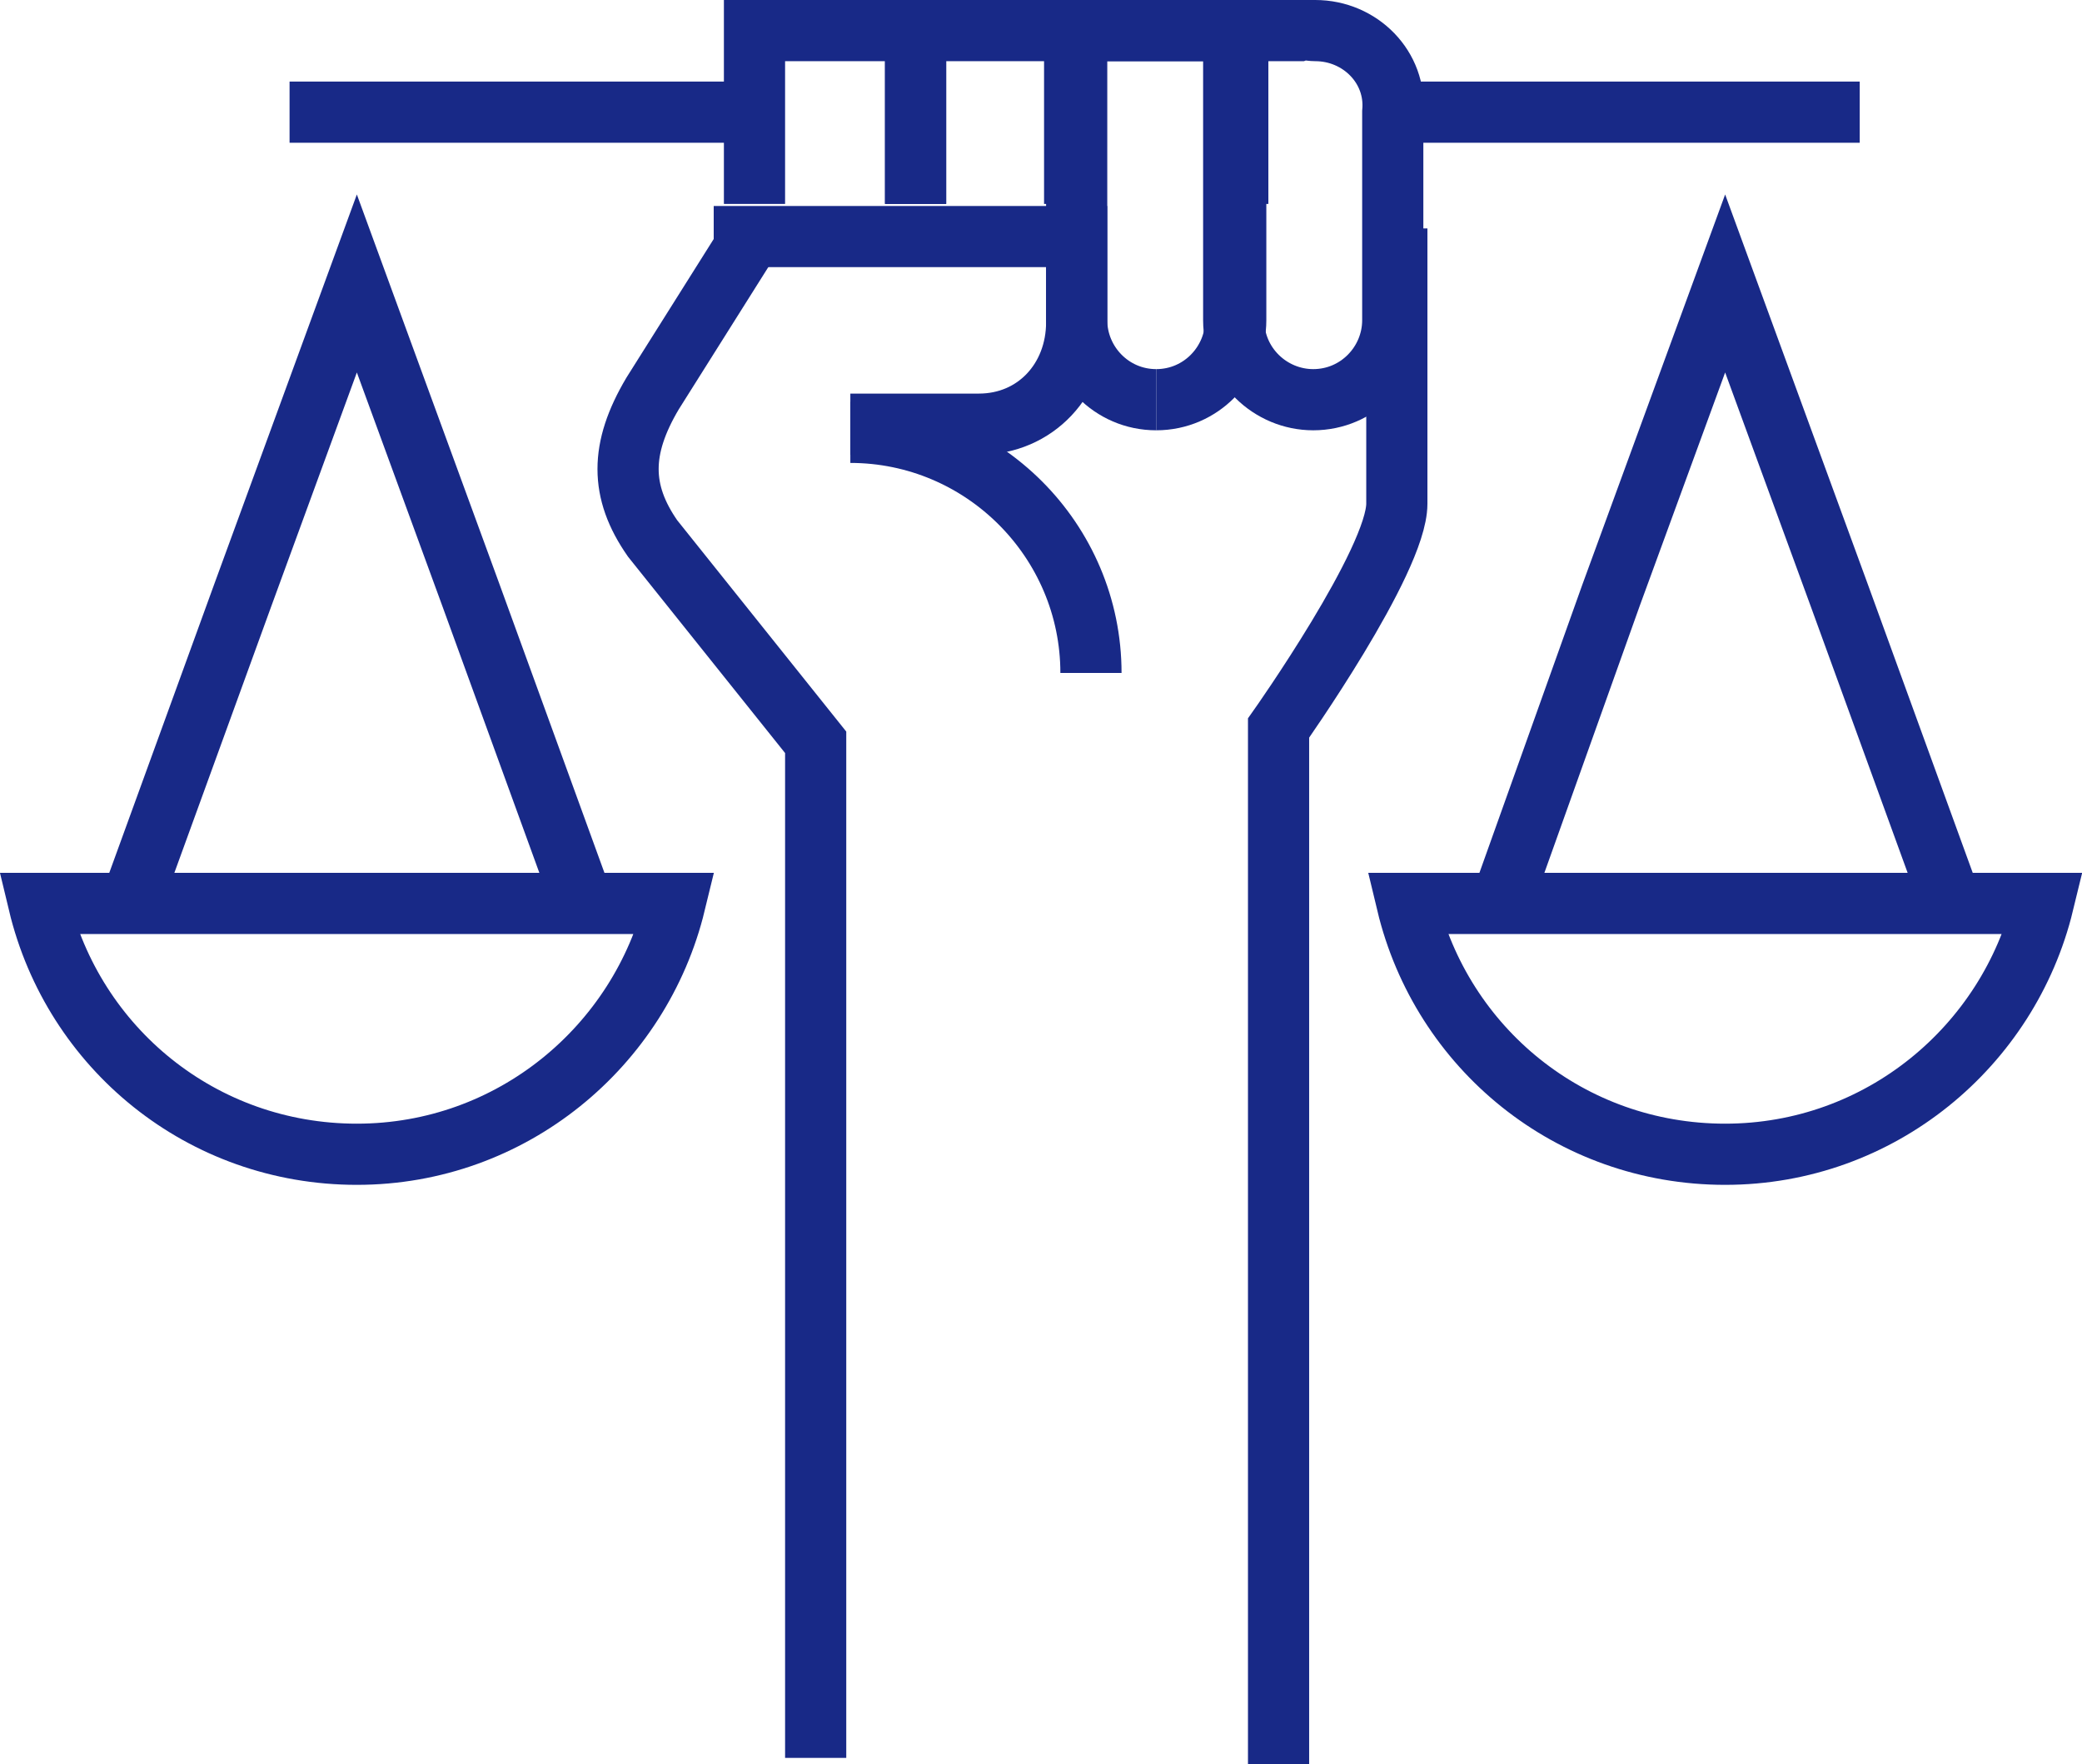 <?xml version="1.0" encoding="utf-8"?>
<!-- Generator: Adobe Illustrator 21.0.0, SVG Export Plug-In . SVG Version: 6.00 Build 0)  -->
<svg version="1.1" id="Icons" xmlns="http://www.w3.org/2000/svg" xmlns:xlink="http://www.w3.org/1999/xlink" x="0px" y="0px"
	 viewBox="0 0 102.1 86.5" style="enable-background:new 0 0 102.1 86.5;" xml:space="preserve">
<style type="text/css">
	.st0{fill:none;stroke:#182987;stroke-width:3;stroke-miterlimit:10;}
</style>
<g>
	<g>
		<g>
			<polyline class="st0" points="6.3,44.6 11.9,29.2 17.5,13.9 23.1,29.2 28.7,44.6 			"/>
			<path class="st0" d="M1.9,44.3c1.7,7.1,8,12.3,15.6,12.3s13.9-5.3,15.6-12.3H1.9z"/>
		</g>
	</g>
	<g>
		<g>
			<polyline class="st0" points="73.5,44.6 79,29.2 84.6,13.9 90.2,29.2 95.8,44.6 			"/>
			<path class="st0" d="M69,44.3c1.7,7.1,8,12.3,15.6,12.3c7.6,0,13.9-5.3,15.6-12.3H69z"/>
		</g>
	</g>
	<g>
		<path class="st0" d="M64.5,1.5c-0.3,0-0.5-0.1-0.8,0l0,0h-3.2v3.9V8v7.7c0,2.2,1.8,3.9,3.9,3.9c2.2,0,3.9-1.8,3.9-3.9V5.5
			C68.5,3.3,66.7,1.5,64.5,1.5z"/>
		<path class="st0" d="M56.7,19.6c2.2,0,3.9-1.8,3.9-3.9V7.2V5.5v-4h-7.9v7V10"/>
		<path class="st0" d="M56.7,19.6c-2.2,0-3.9-1.8-3.9-3.9V7.2V5.5v-4h7.9v7V10"/>
		<polyline class="st0" points="52.7,1.5 44.9,1.5 44.9,8.5 44.9,10 44.9,10 		"/>
		<polyline class="st0" points="44.9,10 44.9,9.2 44.9,8.5 44.9,1.5 37,1.5 37,5.5 37,8 37,10 		"/>
	</g>
	<path class="st0" d="M37.1,11.2L32,19.3c-1.6,2.7-1.6,4.8,0,7.1l8,10v49.8"/>
	<path class="st0" d="M41.7,20.8H48c2.8,0,4.8-2.2,4.8-5v-4.2l-17.8,0"/>
	<path class="st0" d="M68.5,11.2v13.5c0,2.8-5.8,11-5.8,11v50.8"/>
	<line class="st0" x1="37" y1="5.5" x2="14.2" y2="5.5"/>
	<line class="st0" x1="91.2" y1="5.5" x2="68.5" y2="5.5"/>
	<path class="st0" d="M41.7,21.2c6.5,0,11.8,5.3,11.8,11.8"/>
</g>
</svg>
